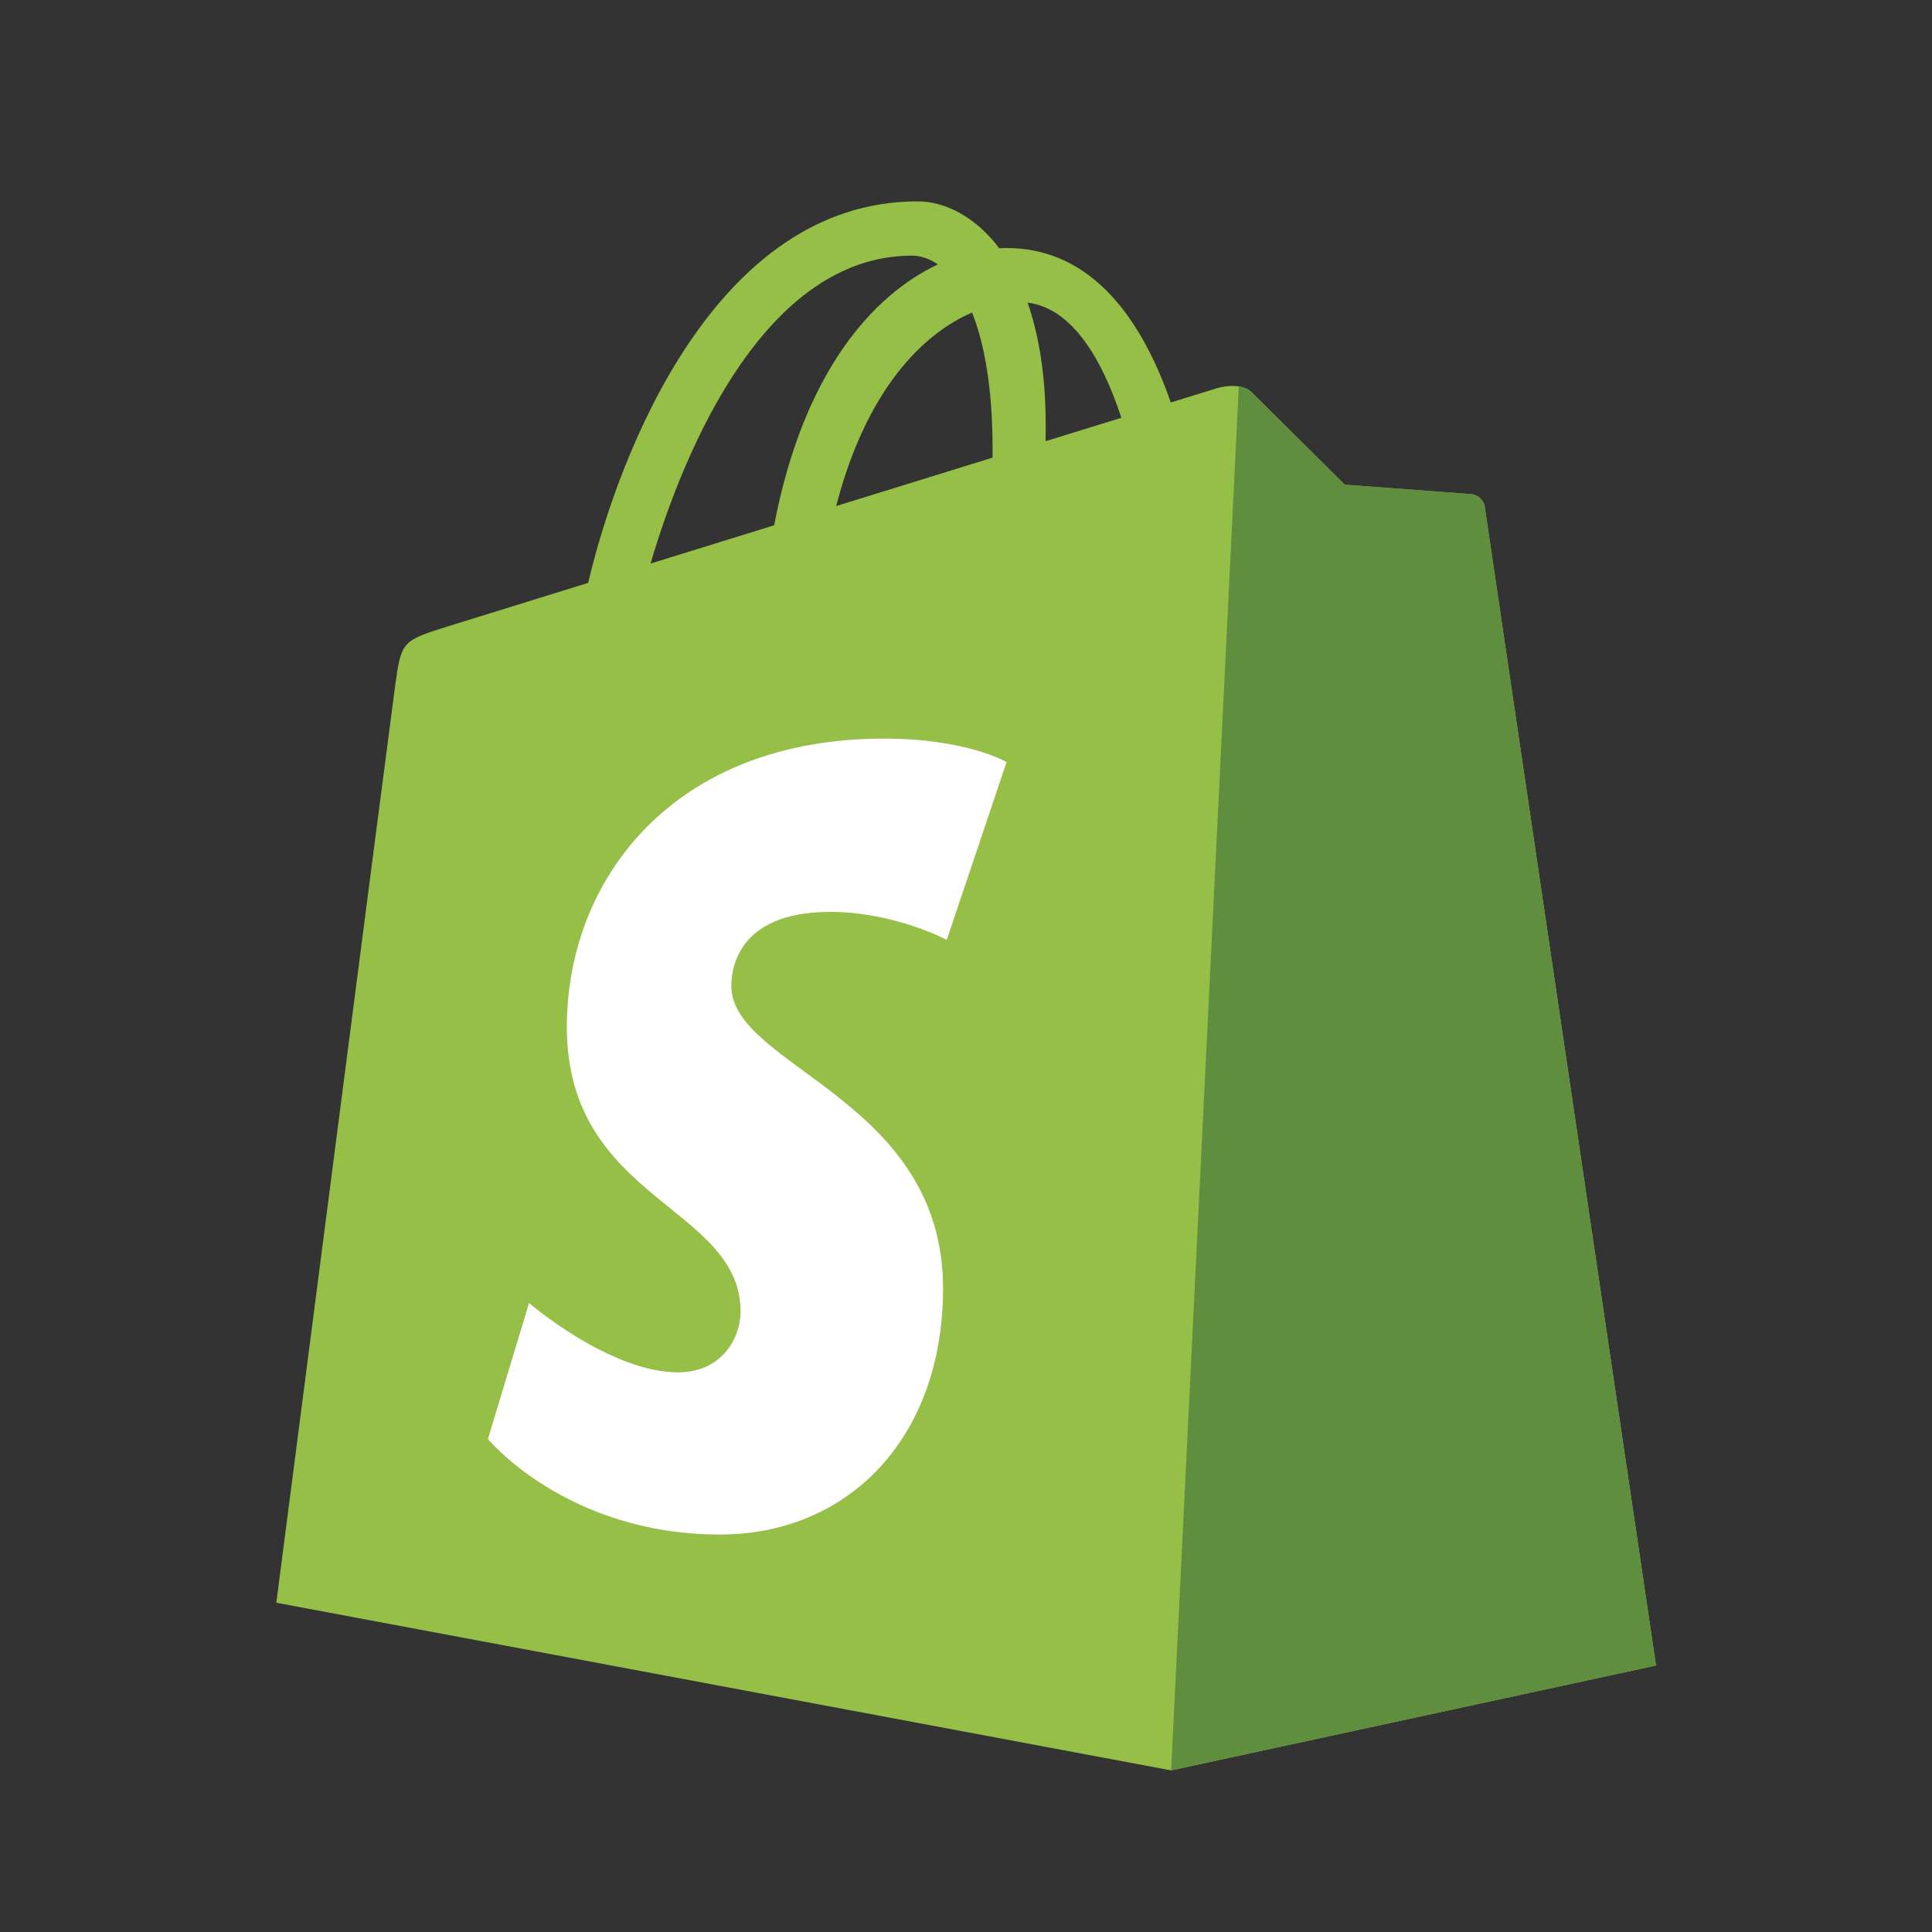 <svg width="49" height="49" viewBox="0 0 49 49" fill="none" xmlns="http://www.w3.org/2000/svg">
<rect x="0" y="0" width="49" height="49" fill="#333333" stroke="none"/>
<g clip-path="url(#clip0_3633_13542)">
<path d="M37.657 12.855C37.629 12.655 37.454 12.544 37.309 12.532C36.241 12.452 35.174 12.372 34.106 12.293C34.106 12.293 31.982 10.184 31.748 9.951C31.515 9.718 31.06 9.789 30.883 9.841C30.857 9.848 30.419 9.984 29.694 10.208C28.984 8.166 27.732 6.29 25.529 6.29C25.468 6.29 25.405 6.292 25.343 6.296C24.716 5.467 23.94 5.107 23.27 5.107C18.137 5.107 15.686 11.523 14.917 14.783C12.923 15.401 11.506 15.84 11.325 15.897C10.212 16.246 10.177 16.281 10.03 17.33C9.92 18.124 7.008 40.649 7.008 40.649L29.703 44.901L42.001 42.241C42.001 42.241 37.684 13.055 37.657 12.855ZM28.44 10.596L26.519 11.19C26.52 11.055 26.521 10.922 26.521 10.776C26.521 9.507 26.344 8.485 26.062 7.675C27.197 7.818 27.953 9.109 28.44 10.596ZM24.654 7.927C24.969 8.718 25.174 9.853 25.174 11.384C25.174 11.463 25.174 11.534 25.173 11.607C23.924 11.993 22.567 12.414 21.207 12.835C21.971 9.887 23.402 8.464 24.654 7.927ZM23.129 6.484C23.35 6.484 23.573 6.559 23.787 6.706C22.142 7.48 20.379 9.429 19.635 13.322L16.5 14.293C17.372 11.323 19.442 6.484 23.129 6.484Z" fill="#95BF46"/>
<path d="M37.308 12.532C36.24 12.452 35.172 12.372 34.105 12.293C34.105 12.293 31.98 10.184 31.747 9.951C31.66 9.864 31.542 9.819 31.419 9.8L29.703 44.901L41.999 42.241C41.999 42.241 37.682 13.055 37.655 12.855C37.628 12.655 37.452 12.544 37.308 12.532Z" fill="#5E8E3E"/>
<path d="M25.529 19.327L24.012 23.837C24.012 23.837 22.684 23.128 21.055 23.128C18.668 23.128 18.548 24.626 18.548 25.004C18.548 27.064 23.918 27.853 23.918 32.678C23.918 36.475 21.51 38.919 18.263 38.919C14.367 38.919 12.375 36.495 12.375 36.495L13.418 33.048C13.418 33.048 15.466 34.806 17.194 34.806C18.323 34.806 18.783 33.917 18.783 33.267C18.783 30.58 14.377 30.46 14.377 26.045C14.377 22.329 17.045 18.732 22.429 18.732C24.504 18.732 25.529 19.327 25.529 19.327Z" fill="white"/>
</g>
<defs>
<clipPath id="clip0_3633_13542">
<rect width="35.069" height="40" fill="white" transform="translate(7.002 5)"/>
</clipPath>
</defs>
</svg>
